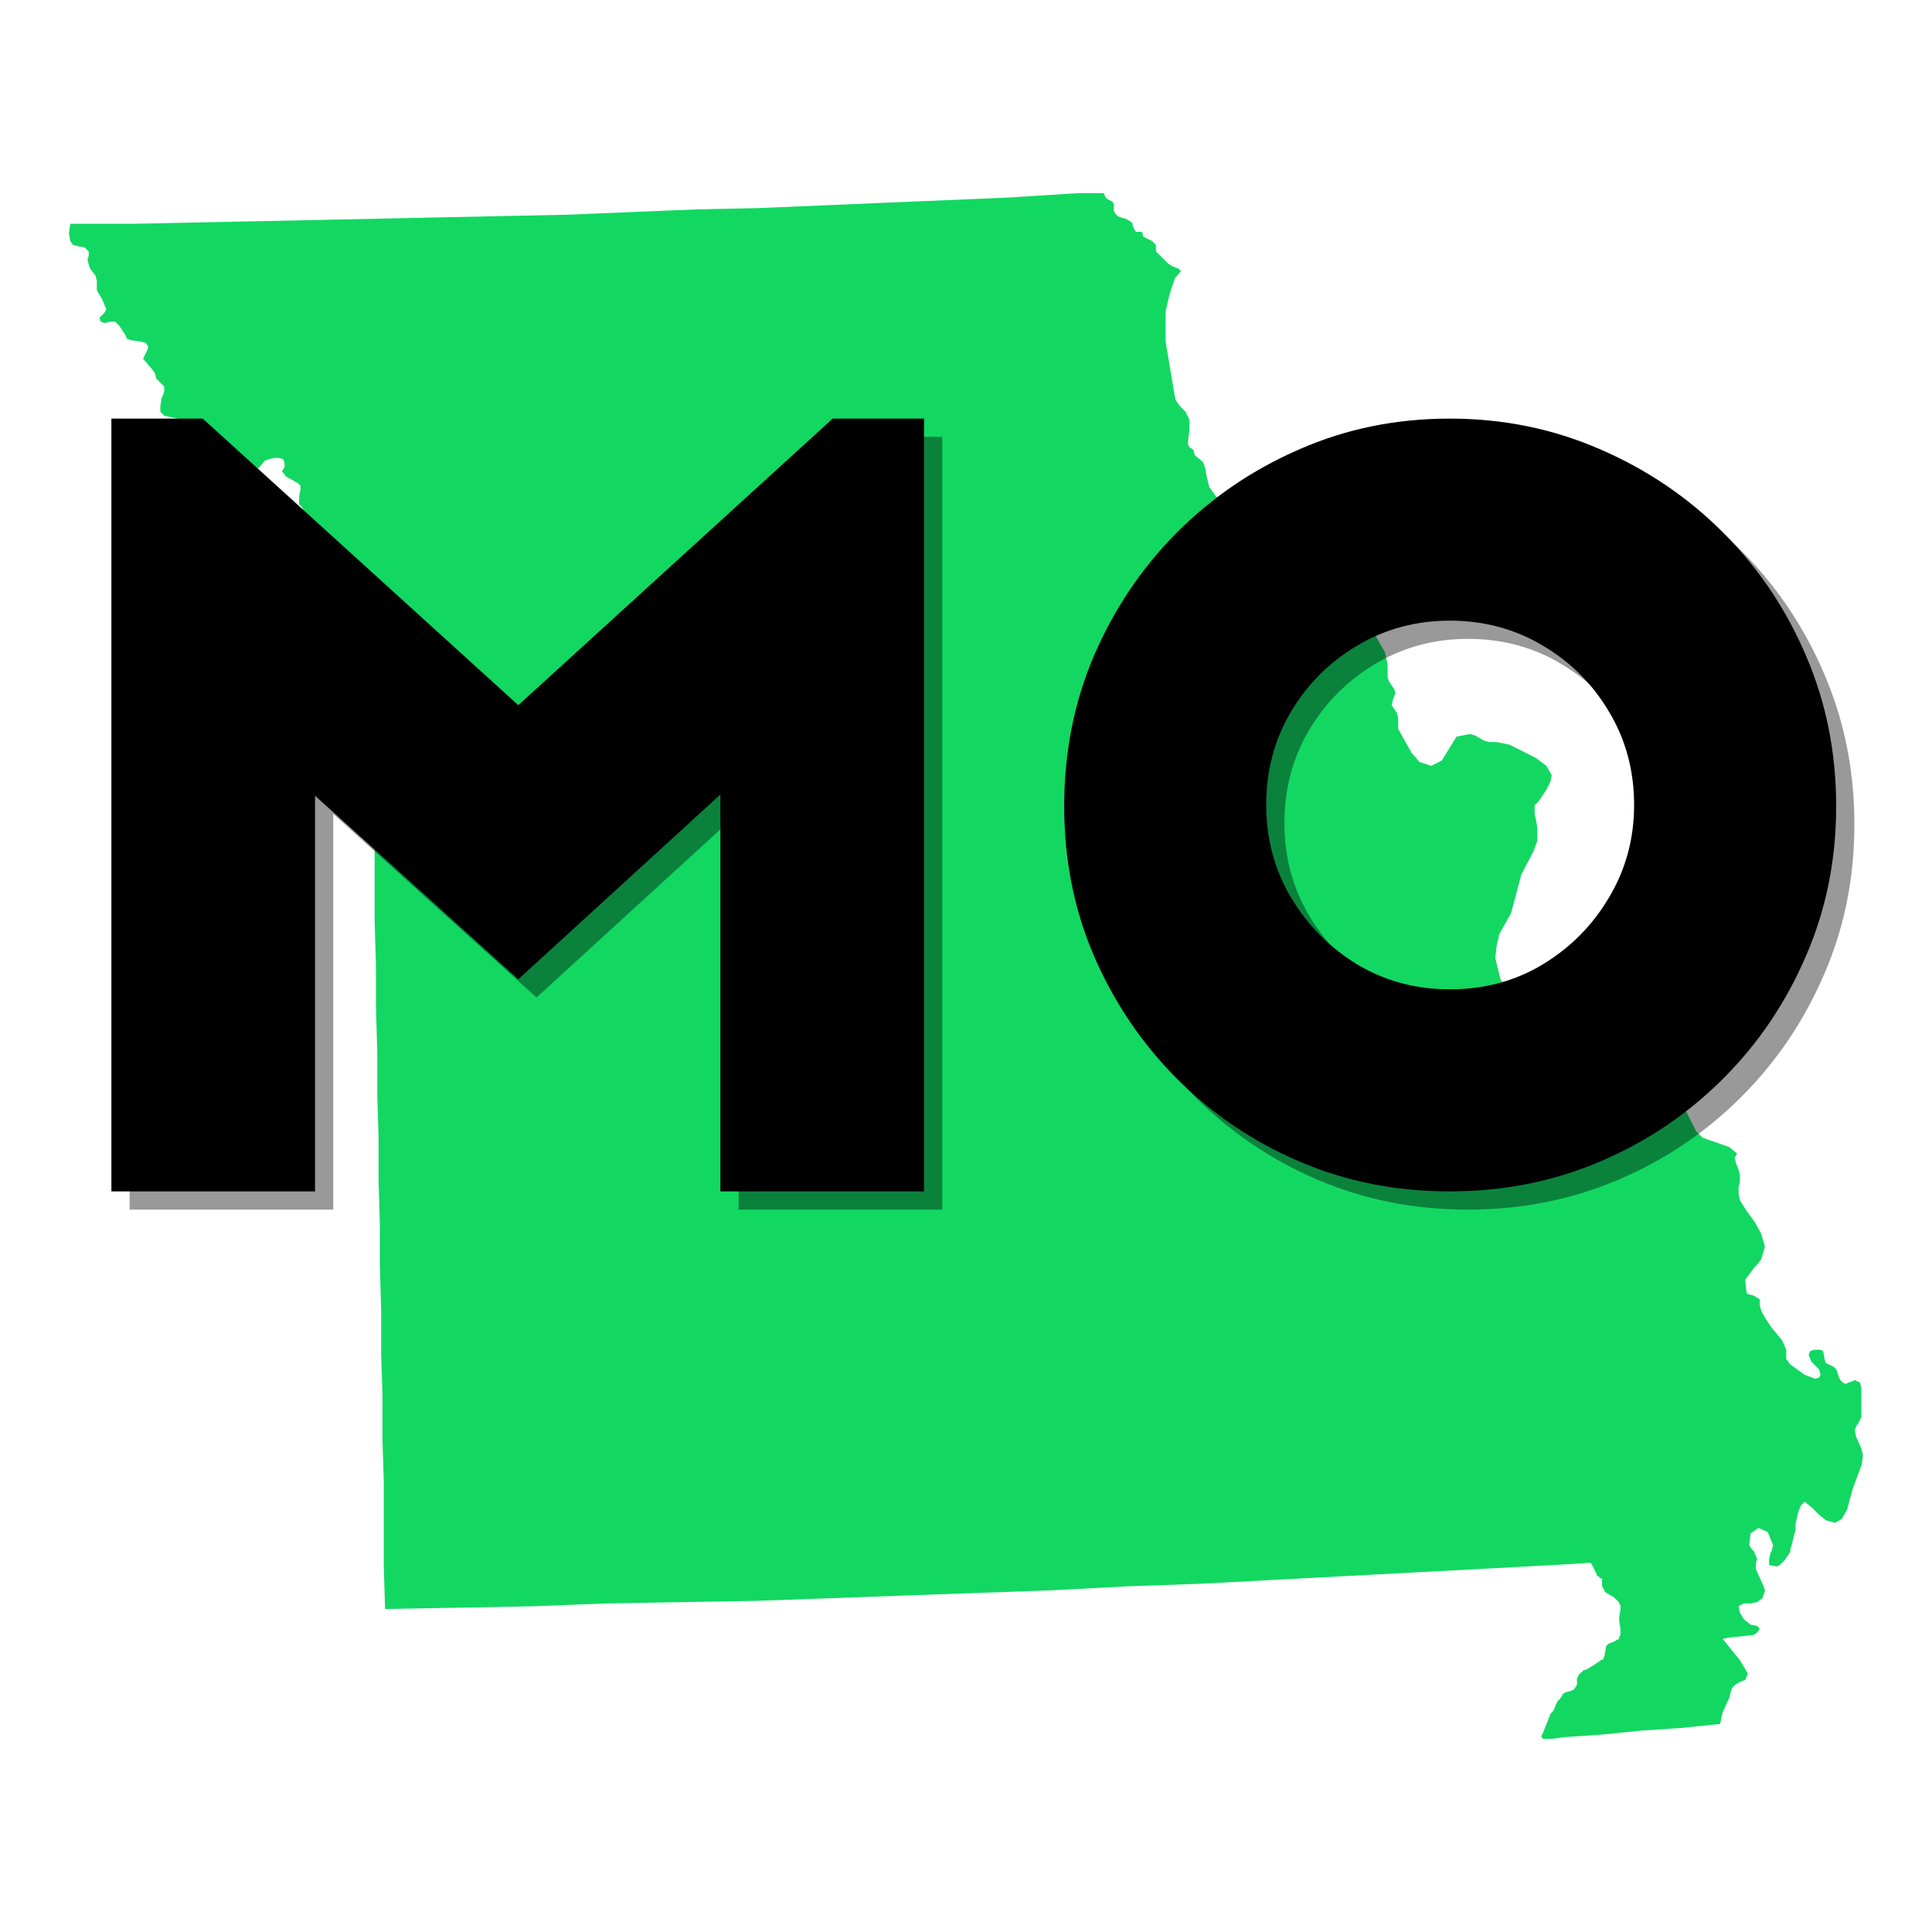 <?xml version="1.0" encoding="utf-8"?>
<svg xmlns="http://www.w3.org/2000/svg" xmlns:xlink="http://www.w3.org/1999/xlink" width="100" zoomAndPan="magnify" viewBox="0 0 75 75" height="100" preserveAspectRatio="xMidYMid meet" version="1.0">
  <defs>
    <g/>
    <clipPath id="1cc8c9bb1f">
      <path clip-rule="nonzero" d="M 2 7.5 L 73 7.5 L 73 67.5 L 2 67.5 Z M 2 7.5"/>
    </clipPath>
  </defs>
  <rect x="-7.5" width="90" fill="#ffffff" y="-7.5" height="90" fill-opacity="1"/>
  <rect x="-7.5" width="90" fill="#ffffff" y="-7.5" height="90" fill-opacity="1"/>
  <g clip-path="url(#1cc8c9bb1f)">
    <path fill="#12d862" fill-opacity="1" fill-rule="nonzero" d="M 67.133 65.902 L 66.875 66.465 L 66.773 66.93 L 66.723 66.93 L 65.234 67.082 L 63.691 67.184 L 62.203 67.336 L 60.715 67.438 L 59.941 67.539 L 59.84 67.438 L 59.84 67.387 L 59.891 67.285 L 60.199 66.516 L 60.301 66.414 L 60.453 66.055 L 60.555 65.953 L 60.656 65.801 L 60.656 65.75 L 60.707 65.75 L 60.758 65.699 L 60.965 65.645 L 61.066 65.594 L 61.117 65.594 L 61.117 65.543 L 61.168 65.492 L 61.219 65.391 L 61.219 65.137 L 61.27 65.086 L 61.27 65.035 L 61.32 64.984 L 61.375 64.934 L 61.477 64.832 L 61.527 64.832 L 61.629 64.781 L 61.883 64.629 L 62.191 64.422 L 62.242 64.422 L 62.242 64.371 L 62.293 64.27 L 62.293 64.219 L 62.344 63.961 L 62.344 63.91 L 62.445 63.809 L 62.703 63.707 L 62.754 63.656 L 62.805 63.656 L 62.855 63.605 L 62.855 63.555 L 62.906 63.453 L 62.906 63.25 L 62.855 62.891 L 62.855 62.789 L 62.906 62.48 L 62.906 62.309 L 62.855 62.258 L 62.855 62.207 L 62.652 62.004 L 62.293 61.797 L 62.293 61.742 L 62.242 61.691 L 62.242 61.641 L 62.191 61.59 L 62.191 61.281 L 62.141 61.281 L 62.039 61.18 L 61.988 61.18 L 61.988 61.125 L 61.836 60.816 L 61.785 60.715 L 61.734 60.664 L 61.016 60.715 L 58.137 60.871 L 55.262 61.023 L 52.383 61.176 L 49.508 61.328 L 46.629 61.48 L 43.754 61.582 L 40.875 61.734 L 35.125 61.938 L 32.246 62.043 L 29.371 62.145 L 26.441 62.195 L 23.566 62.246 L 20.703 62.355 L 17.828 62.41 L 14.949 62.461 L 14.898 60.816 L 14.898 57.531 L 14.848 55.887 L 14.848 54.191 L 14.797 52.547 L 14.797 50.852 L 14.746 49.156 L 14.746 47.512 L 14.695 45.816 L 14.695 44.121 L 14.645 42.48 L 14.645 40.785 L 14.594 39.09 L 14.594 37.445 L 14.543 35.75 L 14.543 32.41 L 14.488 30.719 L 14.488 29.074 L 14.438 28.102 L 14.438 28 L 14.387 28 L 14.387 27.898 L 14.539 27.746 L 14.488 27.586 L 14.336 27.535 L 14.078 27.535 L 14.078 27.484 L 14.027 27.383 L 13.977 27.332 L 13.926 27.332 L 13.824 27.383 L 13.668 27.332 L 13.359 27.383 L 13.152 27.281 L 12.691 26.973 L 12.488 26.918 L 12.281 26.816 L 12.23 26.512 L 12.23 26.254 L 12.129 26.102 L 11.77 25.895 L 11.562 25.379 L 11.461 24.812 L 11.562 24.609 L 11.098 24.508 L 11.047 24.457 L 10.996 24.25 L 10.945 24.148 L 10.535 23.84 L 10.332 23.734 L 10.281 23.684 L 10.176 23.582 L 9.918 23.066 L 9.867 23.016 L 9.715 22.914 L 9.508 22.707 L 9.406 22.453 L 9.406 22.195 L 9.508 22.145 L 9.766 22.145 L 9.867 22.043 L 9.918 21.938 L 9.918 21.785 L 9.867 21.527 L 9.969 21.27 L 10.125 21.062 L 10.434 20.707 L 10.637 20.605 L 10.688 20.5 L 10.688 20.191 L 10.789 19.988 L 10.895 19.938 L 11.355 20.039 L 11.562 20.09 L 11.77 19.883 L 11.77 19.781 L 11.719 19.68 L 11.613 19.574 L 11.613 19.266 L 11.664 19.012 L 11.664 18.855 L 11.562 18.754 L 11.098 18.496 L 10.945 18.293 L 11.047 18.141 L 11.047 17.984 L 10.996 17.828 L 10.844 17.777 L 10.637 17.777 L 10.434 17.828 L 10.281 17.883 L 10.023 18.191 L 9.766 18.293 L 9.559 18.395 L 9.355 18.293 L 9.043 17.934 L 8.941 17.883 L 8.84 17.828 L 8.633 17.828 L 8.531 17.777 L 8.48 17.727 L 8.43 17.625 L 8.379 17.469 L 8.328 17.367 L 8.227 17.367 L 8.07 17.316 L 7.969 17.316 L 7.867 17.109 L 7.25 16.547 L 6.992 16.289 L 6.836 16.238 L 6.375 16.137 L 6.223 15.98 L 6.223 15.773 L 6.273 15.465 L 6.375 15.207 L 6.375 15.004 L 6.066 14.699 L 6.016 14.492 L 5.863 14.285 L 5.555 13.926 L 5.707 13.617 L 5.758 13.461 L 5.656 13.309 L 5.449 13.258 L 5.09 13.207 L 4.938 13.156 L 4.832 12.949 L 4.629 12.645 L 4.477 12.488 L 4.27 12.488 L 4.066 12.539 L 3.91 12.488 L 3.859 12.336 L 4.062 12.133 L 4.117 12.027 L 4.117 11.977 L 3.961 11.613 L 3.809 11.355 L 3.758 11.254 L 3.758 10.895 L 3.703 10.691 L 3.5 10.434 L 3.449 10.281 L 3.395 10.074 L 3.445 9.922 L 3.445 9.766 L 3.293 9.609 L 3.035 9.559 L 2.832 9.508 L 2.727 9.355 L 2.676 9.047 L 2.727 8.688 L 5.191 8.688 L 7.605 8.637 L 10.07 8.586 L 17.312 8.434 L 19.723 8.383 L 22.137 8.332 L 24.551 8.23 L 27.016 8.129 L 29.43 8.078 L 31.844 7.977 L 34.254 7.875 L 39.082 7.672 L 41.496 7.52 L 42.469 7.469 L 42.828 7.469 L 42.93 7.676 L 42.98 7.727 L 43.188 7.828 L 43.238 7.93 L 43.238 8.184 L 43.289 8.285 L 43.391 8.387 L 43.492 8.438 L 43.699 8.488 L 43.957 8.645 L 43.957 8.695 L 44.008 8.848 L 44.059 8.949 L 44.109 9 L 44.312 9 L 44.363 9.051 L 44.363 9.152 L 44.414 9.203 L 44.516 9.254 L 44.723 9.355 L 44.875 9.508 L 44.875 9.762 L 45.336 10.223 L 45.488 10.324 L 45.746 10.426 L 45.848 10.531 L 45.613 10.793 L 45.406 11.41 L 45.25 12.078 L 45.25 13.258 L 45.609 15.414 L 45.66 15.566 L 45.812 15.773 L 46.02 15.98 L 46.172 16.285 L 46.172 16.695 L 46.121 17.105 L 46.121 17.258 L 46.172 17.359 L 46.328 17.461 L 46.379 17.668 L 46.688 17.926 L 46.738 18.027 L 46.789 18.18 L 46.84 18.488 L 46.941 18.898 L 47.199 19.258 L 49.816 21.414 L 49.969 21.617 L 50.125 21.875 L 50.176 22.133 L 50.277 22.34 L 50.43 22.492 L 52.844 24.082 L 53.098 24.289 L 53.355 24.598 L 53.613 25.062 L 53.766 25.316 L 53.816 25.574 L 53.867 25.781 L 53.867 26.293 L 53.918 26.449 L 54.125 26.758 L 54.176 26.91 L 54.125 27.012 L 54.074 27.164 L 54.023 27.371 L 54.227 27.676 L 54.277 27.883 L 54.277 28.293 L 54.793 29.219 L 55.102 29.578 L 55.562 29.73 L 55.973 29.523 L 56.539 28.598 L 57.051 28.496 L 57.258 28.547 L 57.617 28.754 L 57.824 28.805 L 58.082 28.805 L 58.594 28.906 L 59.621 29.422 L 60.031 29.73 L 60.238 30.09 L 60.188 30.344 L 60.035 30.652 L 59.828 30.961 L 59.727 31.113 L 59.574 31.266 L 59.574 31.574 L 59.676 32.09 L 59.676 32.656 L 59.523 33.062 L 59.062 33.938 L 58.66 35.445 L 58.199 36.27 L 58.098 36.73 L 58.047 37.191 L 58.199 37.809 L 58.25 38.016 L 58.352 38.168 L 58.402 38.27 L 58.504 38.422 L 59.121 38.883 L 59.172 38.984 L 59.48 39.242 L 59.531 39.395 L 59.633 39.547 L 59.84 39.703 L 60.25 39.906 L 60.504 40.164 L 60.762 40.473 L 61.07 40.73 L 61.43 40.832 L 62.047 41.297 L 62.199 41.398 L 62.609 41.348 L 62.711 41.398 L 63.07 41.449 L 63.426 41.707 L 64.043 42.32 L 64.301 42.473 L 64.969 42.68 L 65.227 42.832 L 65.48 43.191 L 65.84 43.91 L 66.098 44.168 L 67.125 44.527 L 67.434 44.781 L 67.34 44.945 L 67.391 45.152 L 67.492 45.41 L 67.543 45.617 L 67.543 45.875 L 67.492 46.078 L 67.492 46.336 L 67.543 46.594 L 67.801 47.004 L 68.105 47.418 L 68.363 47.875 L 68.516 48.391 L 68.363 48.906 L 68.055 49.266 L 67.75 49.676 L 67.801 50.188 L 67.852 50.238 L 68.055 50.289 L 68.156 50.34 L 68.312 50.441 L 68.312 50.648 L 68.363 50.855 L 68.465 51.062 L 68.723 51.473 L 69.184 52.035 L 69.34 52.395 L 69.34 52.754 L 69.492 52.961 L 70.059 53.371 L 70.469 53.523 L 70.621 53.473 L 70.672 53.371 L 70.621 53.164 L 70.316 52.859 L 70.215 52.602 L 70.266 52.449 L 70.418 52.398 L 70.676 52.398 L 70.777 52.449 L 70.828 52.758 L 70.879 52.91 L 70.98 52.961 L 71.188 53.062 L 71.289 53.164 L 71.34 53.32 L 71.391 53.473 L 71.441 53.574 L 71.543 53.676 L 71.645 53.727 L 71.746 53.676 L 71.898 53.625 L 72 53.574 L 72.207 53.676 L 72.258 53.883 L 72.258 55.012 L 72.156 55.215 L 72.055 55.371 L 72.004 55.523 L 72.055 55.781 L 72.262 56.242 L 72.32 56.5 L 72.27 56.859 L 71.91 57.836 L 71.703 58.605 L 71.5 58.965 L 71.242 59.117 L 70.883 59.016 L 70.625 58.812 L 70.316 58.504 L 70.059 58.297 L 69.906 58.449 L 69.805 58.707 L 69.703 59.168 L 69.703 59.375 L 69.551 59.988 L 69.5 60.141 L 69.5 60.242 L 69.293 60.551 L 69.086 60.758 L 68.984 60.809 L 68.676 60.758 L 68.676 60.551 L 68.727 60.293 L 68.781 60.191 L 68.832 59.988 L 68.625 59.473 L 68.266 59.316 L 67.957 59.523 L 67.906 59.988 L 68.008 60.141 L 68.109 60.242 L 68.109 60.293 L 68.211 60.5 L 68.16 60.703 L 68.16 60.91 L 68.418 61.477 L 68.52 61.734 L 68.418 62.043 L 68.211 62.195 L 67.953 62.246 L 67.695 62.246 L 67.492 62.348 L 67.543 62.605 L 67.695 62.859 L 67.953 63.066 L 68.207 63.117 L 68.312 63.219 L 68.258 63.32 L 68.156 63.422 L 68.055 63.473 L 67.082 63.574 L 66.875 63.625 L 67.543 64.449 L 67.852 64.965 L 67.75 65.219 L 67.594 65.27 L 67.391 65.375 L 67.238 65.527 L 67.188 65.68 Z M 67.133 65.902"/>
  </g>
  <g fill="#000000" fill-opacity="0.4">
    <g transform="translate(1.984, 46.957)">
      <g>
        <path d="M 6.594 -30 L 18.844 -18.875 L 31.047 -30 L 34.594 -30 L 34.594 0 L 26.688 0 L 26.688 -15.406 L 18.844 -8.234 L 10.953 -15.359 L 10.953 0 L 3.047 0 L 3.047 -30 Z M 6.594 -30"/>
      </g>
    </g>
  </g>
  <g fill="#000000" fill-opacity="0.4">
    <g transform="translate(39.581, 46.957)">
      <g>
        <path d="M 2.438 -14.953 C 2.438 -17.035 2.82 -18.984 3.594 -20.797 C 4.375 -22.609 5.445 -24.203 6.812 -25.578 C 8.188 -26.953 9.773 -28.031 11.578 -28.812 C 13.379 -29.602 15.32 -30 17.406 -30 C 19.477 -30 21.422 -29.602 23.234 -28.812 C 25.047 -28.031 26.641 -26.953 28.016 -25.578 C 29.391 -24.203 30.461 -22.609 31.234 -20.797 C 32.016 -18.984 32.406 -17.035 32.406 -14.953 C 32.406 -12.879 32.016 -10.941 31.234 -9.141 C 30.461 -7.336 29.391 -5.75 28.016 -4.375 C 26.641 -3 25.047 -1.926 23.234 -1.156 C 21.422 -0.383 19.477 0 17.406 0 C 15.32 0 13.379 -0.383 11.578 -1.156 C 9.773 -1.926 8.188 -3 6.812 -4.375 C 5.445 -5.75 4.375 -7.336 3.594 -9.141 C 2.82 -10.941 2.438 -12.879 2.438 -14.953 Z M 24.562 -15 C 24.562 -16.332 24.238 -17.535 23.594 -18.609 C 22.957 -19.691 22.098 -20.551 21.016 -21.188 C 19.941 -21.832 18.738 -22.156 17.406 -22.156 C 16.094 -22.156 14.895 -21.832 13.812 -21.188 C 12.738 -20.551 11.879 -19.691 11.234 -18.609 C 10.598 -17.535 10.281 -16.332 10.281 -15 C 10.281 -13.695 10.598 -12.504 11.234 -11.422 C 11.879 -10.336 12.738 -9.469 13.812 -8.812 C 14.895 -8.164 16.094 -7.844 17.406 -7.844 C 18.738 -7.844 19.941 -8.164 21.016 -8.812 C 22.098 -9.469 22.957 -10.336 23.594 -11.422 C 24.238 -12.504 24.562 -13.695 24.562 -15 Z M 24.562 -15"/>
      </g>
    </g>
  </g>
  <g fill="#000000" fill-opacity="1">
    <g transform="translate(1.277, 46.25)">
      <g>
        <path d="M 6.594 -30 L 18.844 -18.875 L 31.047 -30 L 34.594 -30 L 34.594 0 L 26.688 0 L 26.688 -15.406 L 18.844 -8.234 L 10.953 -15.359 L 10.953 0 L 3.047 0 L 3.047 -30 Z M 6.594 -30"/>
      </g>
    </g>
  </g>
  <g fill="#000000" fill-opacity="1">
    <g transform="translate(38.874, 46.25)">
      <g>
        <path d="M 2.438 -14.953 C 2.438 -17.035 2.82 -18.984 3.594 -20.797 C 4.375 -22.609 5.445 -24.203 6.812 -25.578 C 8.188 -26.953 9.773 -28.031 11.578 -28.812 C 13.379 -29.602 15.32 -30 17.406 -30 C 19.477 -30 21.422 -29.602 23.234 -28.812 C 25.047 -28.031 26.641 -26.953 28.016 -25.578 C 29.391 -24.203 30.461 -22.609 31.234 -20.797 C 32.016 -18.984 32.406 -17.035 32.406 -14.953 C 32.406 -12.879 32.016 -10.941 31.234 -9.141 C 30.461 -7.336 29.391 -5.75 28.016 -4.375 C 26.641 -3 25.047 -1.926 23.234 -1.156 C 21.422 -0.383 19.477 0 17.406 0 C 15.32 0 13.379 -0.383 11.578 -1.156 C 9.773 -1.926 8.188 -3 6.812 -4.375 C 5.445 -5.75 4.375 -7.336 3.594 -9.141 C 2.82 -10.941 2.438 -12.879 2.438 -14.953 Z M 24.562 -15 C 24.562 -16.332 24.238 -17.535 23.594 -18.609 C 22.957 -19.691 22.098 -20.551 21.016 -21.188 C 19.941 -21.832 18.738 -22.156 17.406 -22.156 C 16.094 -22.156 14.895 -21.832 13.812 -21.188 C 12.738 -20.551 11.879 -19.691 11.234 -18.609 C 10.598 -17.535 10.281 -16.332 10.281 -15 C 10.281 -13.695 10.598 -12.504 11.234 -11.422 C 11.879 -10.336 12.738 -9.469 13.812 -8.812 C 14.895 -8.164 16.094 -7.844 17.406 -7.844 C 18.738 -7.844 19.941 -8.164 21.016 -8.812 C 22.098 -9.469 22.957 -10.336 23.594 -11.422 C 24.238 -12.504 24.562 -13.695 24.562 -15 Z M 24.562 -15"/>
      </g>
    </g>
  </g>
</svg>